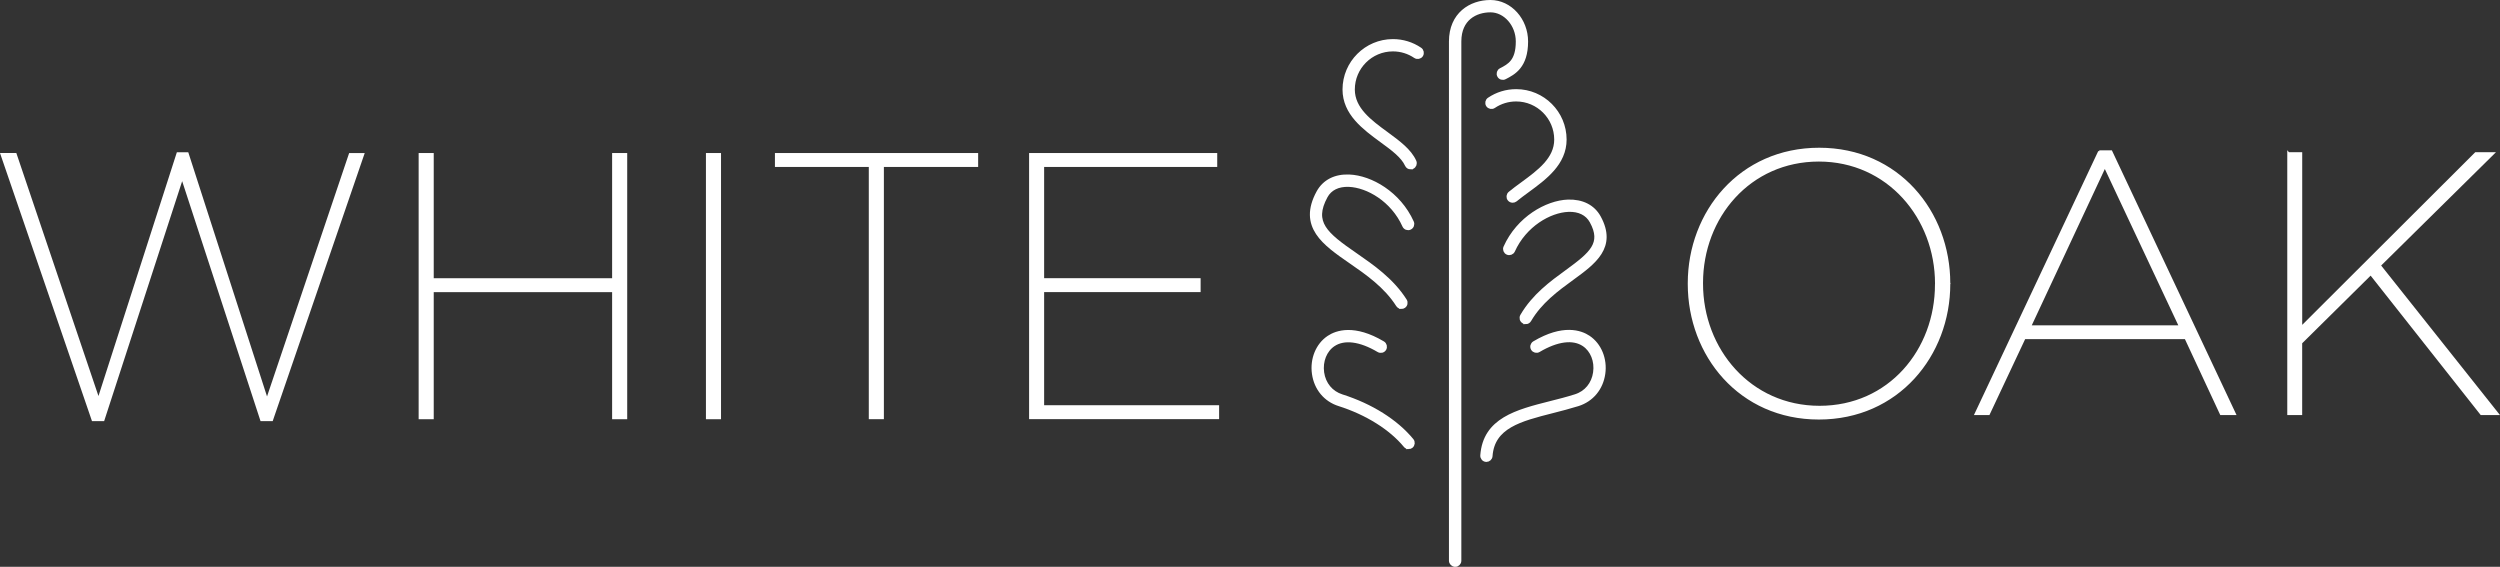 <?xml version="1.0" encoding="UTF-8"?> <svg xmlns="http://www.w3.org/2000/svg" id="Calque_1" data-name="Calque 1" viewBox="0 0 556.92 126.27"><rect x="0" y="0" width="556.92" height="126.27" fill="#333333" stroke="none"/><defs><style> .cls-1 { stroke-width: .5px; } .cls-1, .cls-2 { fill: #fff; stroke: #fff; stroke-miterlimit: 10; } </style></defs><g><path class="cls-1" d="M376.23,63.27v-.17c0-15.84,11.44-29.94,29.03-29.94s28.95,14.1,28.95,29.94c.08,0,.08.09,0,.17,0,15.84-11.44,29.94-29.03,29.94s-28.95-14.11-28.95-29.94ZM431.31,63.35v-.16c0-14.68-10.7-27.45-26.13-27.45s-26.05,12.61-26.05,27.29v.17c0,14.67,10.7,27.45,26.21,27.45s25.96-12.6,25.96-27.29Z"></path><path class="cls-1" d="M467.65,33.74h2.65l27.54,58.48h-3.07l-7.88-16.92h-35.91l-7.96,16.92h-2.9l27.54-58.48ZM485.65,72.72l-16.76-35.66-16.67,35.66h33.43Z"></path><path class="cls-1" d="M509.79,34.16h2.82v38.81l38.9-38.81h3.9l-25.3,24.97,26.29,33.09h-3.65l-24.63-31.19-15.52,15.34v15.84h-2.82v-58.06Z"></path></g><g><path class="cls-2" d="M313.79,99.55c-.25,0-.5-.11-.67-.32-3.23-3.92-8.61-7.29-14.76-9.24-3.05-.96-5.14-3.48-5.6-6.74-.46-3.23.83-6.38,3.28-8.01,1.74-1.16,5.62-2.54,12,1.25.41.24.55.78.31,1.2-.25.42-.79.54-1.2.3-4.13-2.45-7.74-2.9-10.15-1.29-1.89,1.26-2.88,3.74-2.52,6.31.37,2.58,2.01,4.56,4.4,5.32,6.55,2.08,12.08,5.56,15.58,9.8.31.37.25.92-.12,1.23-.16.13-.36.2-.55.2Z"></path><path class="cls-2" d="M312.2,68.32c-.29,0-.57-.14-.74-.4-2.71-4.27-6.89-7.16-10.58-9.71-5.79-4-11.27-7.78-7.13-15.35,1.3-2.37,3.72-3.62,6.84-3.48,4.72.19,11,3.74,13.89,10.16.2.44,0,.96-.44,1.16-.44.2-.96,0-1.16-.44-2.59-5.78-8.18-8.96-12.37-9.13-2.44-.1-4.28.82-5.23,2.57-3.23,5.92.03,8.55,6.59,13.08,3.83,2.65,8.17,5.65,11.06,10.21.26.41.14.95-.27,1.2-.14.1-.31.14-.46.14Z"></path><path class="cls-2" d="M314.24,37.23c-.33,0-.65-.19-.79-.52-.88-1.96-3.2-3.67-5.66-5.46-3.86-2.83-8.22-6.03-8.22-11.31,0-5.92,4.81-10.73,10.73-10.73,2.15,0,4.22.63,6,1.84.4.27.5.81.24,1.21-.27.4-.81.5-1.22.23-1.48-1-3.22-1.54-5.02-1.54-4.96,0-8.99,4.03-8.99,8.99,0,4.39,3.82,7.2,7.52,9.9,2.64,1.94,5.15,3.78,6.21,6.17.19.44,0,.95-.44,1.15-.12.05-.24.07-.36.07Z"></path><path class="cls-2" d="M331.13,102.4h-.06c-.48-.03-.84-.45-.81-.93.57-7.92,7.64-9.72,15.13-11.62,1.85-.46,3.76-.95,5.61-1.54,2.39-.75,4.03-2.74,4.39-5.32.37-2.56-.62-5.04-2.52-6.31-2.42-1.61-6.02-1.15-10.15,1.3-.41.24-.95.11-1.2-.31-.25-.42-.11-.95.31-1.2,6.39-3.79,10.27-2.41,12-1.25,2.45,1.64,3.74,4.78,3.28,8.01-.46,3.26-2.55,5.78-5.6,6.75-1.9.59-3.84,1.09-5.71,1.57-7.16,1.82-13.34,3.39-13.81,10.04-.03.46-.42.81-.87.81Z"></path><path class="cls-2" d="M339.88,71.7c-.15,0-.29-.04-.44-.12-.42-.24-.55-.78-.31-1.19,2.61-4.47,6.53-7.32,9.99-9.84,5.48-3.99,8.21-6.3,5.48-11.27-.96-1.76-2.82-2.68-5.23-2.58-4.18.16-9.77,3.36-12.37,9.13-.2.43-.71.63-1.15.43-.44-.19-.64-.71-.44-1.14,2.88-6.43,9.17-9.98,13.89-10.16,3.14-.09,5.54,1.12,6.84,3.48,3.58,6.56-1.06,9.94-5.99,13.53-3.32,2.42-7.08,5.16-9.51,9.31-.16.28-.45.44-.76.44Z"></path><path class="cls-2" d="M336.97,44.66c-.25,0-.5-.1-.67-.31-.31-.37-.25-.92.12-1.23.87-.72,1.82-1.42,2.8-2.13,3.69-2.71,7.51-5.52,7.51-9.9,0-4.95-4.03-8.99-8.98-8.99-1.8,0-3.54.53-5.02,1.53-.4.27-.94.16-1.21-.23-.27-.4-.16-.95.24-1.21,1.77-1.2,3.84-1.83,6-1.83,5.92,0,10.73,4.81,10.73,10.73,0,5.28-4.37,8.48-8.23,11.31-.95.69-1.87,1.38-2.72,2.07-.16.13-.36.19-.56.19Z"></path><path class="cls-2" d="M324.16,125.77c-.48,0-.88-.39-.88-.87V9.24c0-6.04,4.39-8.74,8.74-8.74s7.89,4,7.89,8.74c0,5.51-2.73,6.93-4.72,7.95-.43.23-.97.07-1.18-.36-.23-.43-.07-.95.36-1.18h.02c1.86-.97,3.78-1.96,3.78-6.41,0-3.79-2.81-6.99-6.14-6.99s-6.99,1.84-6.99,6.99v115.67c0,.48-.39.87-.87.87Z"></path></g><g><path class="cls-1" d="M.35,34.34h3.11l18.48,54.68,17.64-54.85h2.18l17.72,54.94,18.48-54.77h2.94l-20.33,59.22h-2.35l-17.64-54.01-17.56,54.01h-2.35L.35,34.34Z"></path><path class="cls-1" d="M93.51,34.34h2.86v27.89h40.24v-27.89h2.86v58.8h-2.86v-28.31h-40.24v28.31h-2.86v-58.8Z"></path><path class="cls-1" d="M157.51,34.34h2.86v58.8h-2.86v-58.8Z"></path><path class="cls-1" d="M193.8,36.94h-20.92v-2.6h44.77v2.6h-21v56.19h-2.86v-56.19Z"></path><path class="cls-1" d="M229.5,34.34h41.41v2.6h-38.56v25.28h34.86v2.6h-34.86v25.7h38.98v2.6h-41.83v-58.8Z"></path></g></svg> 